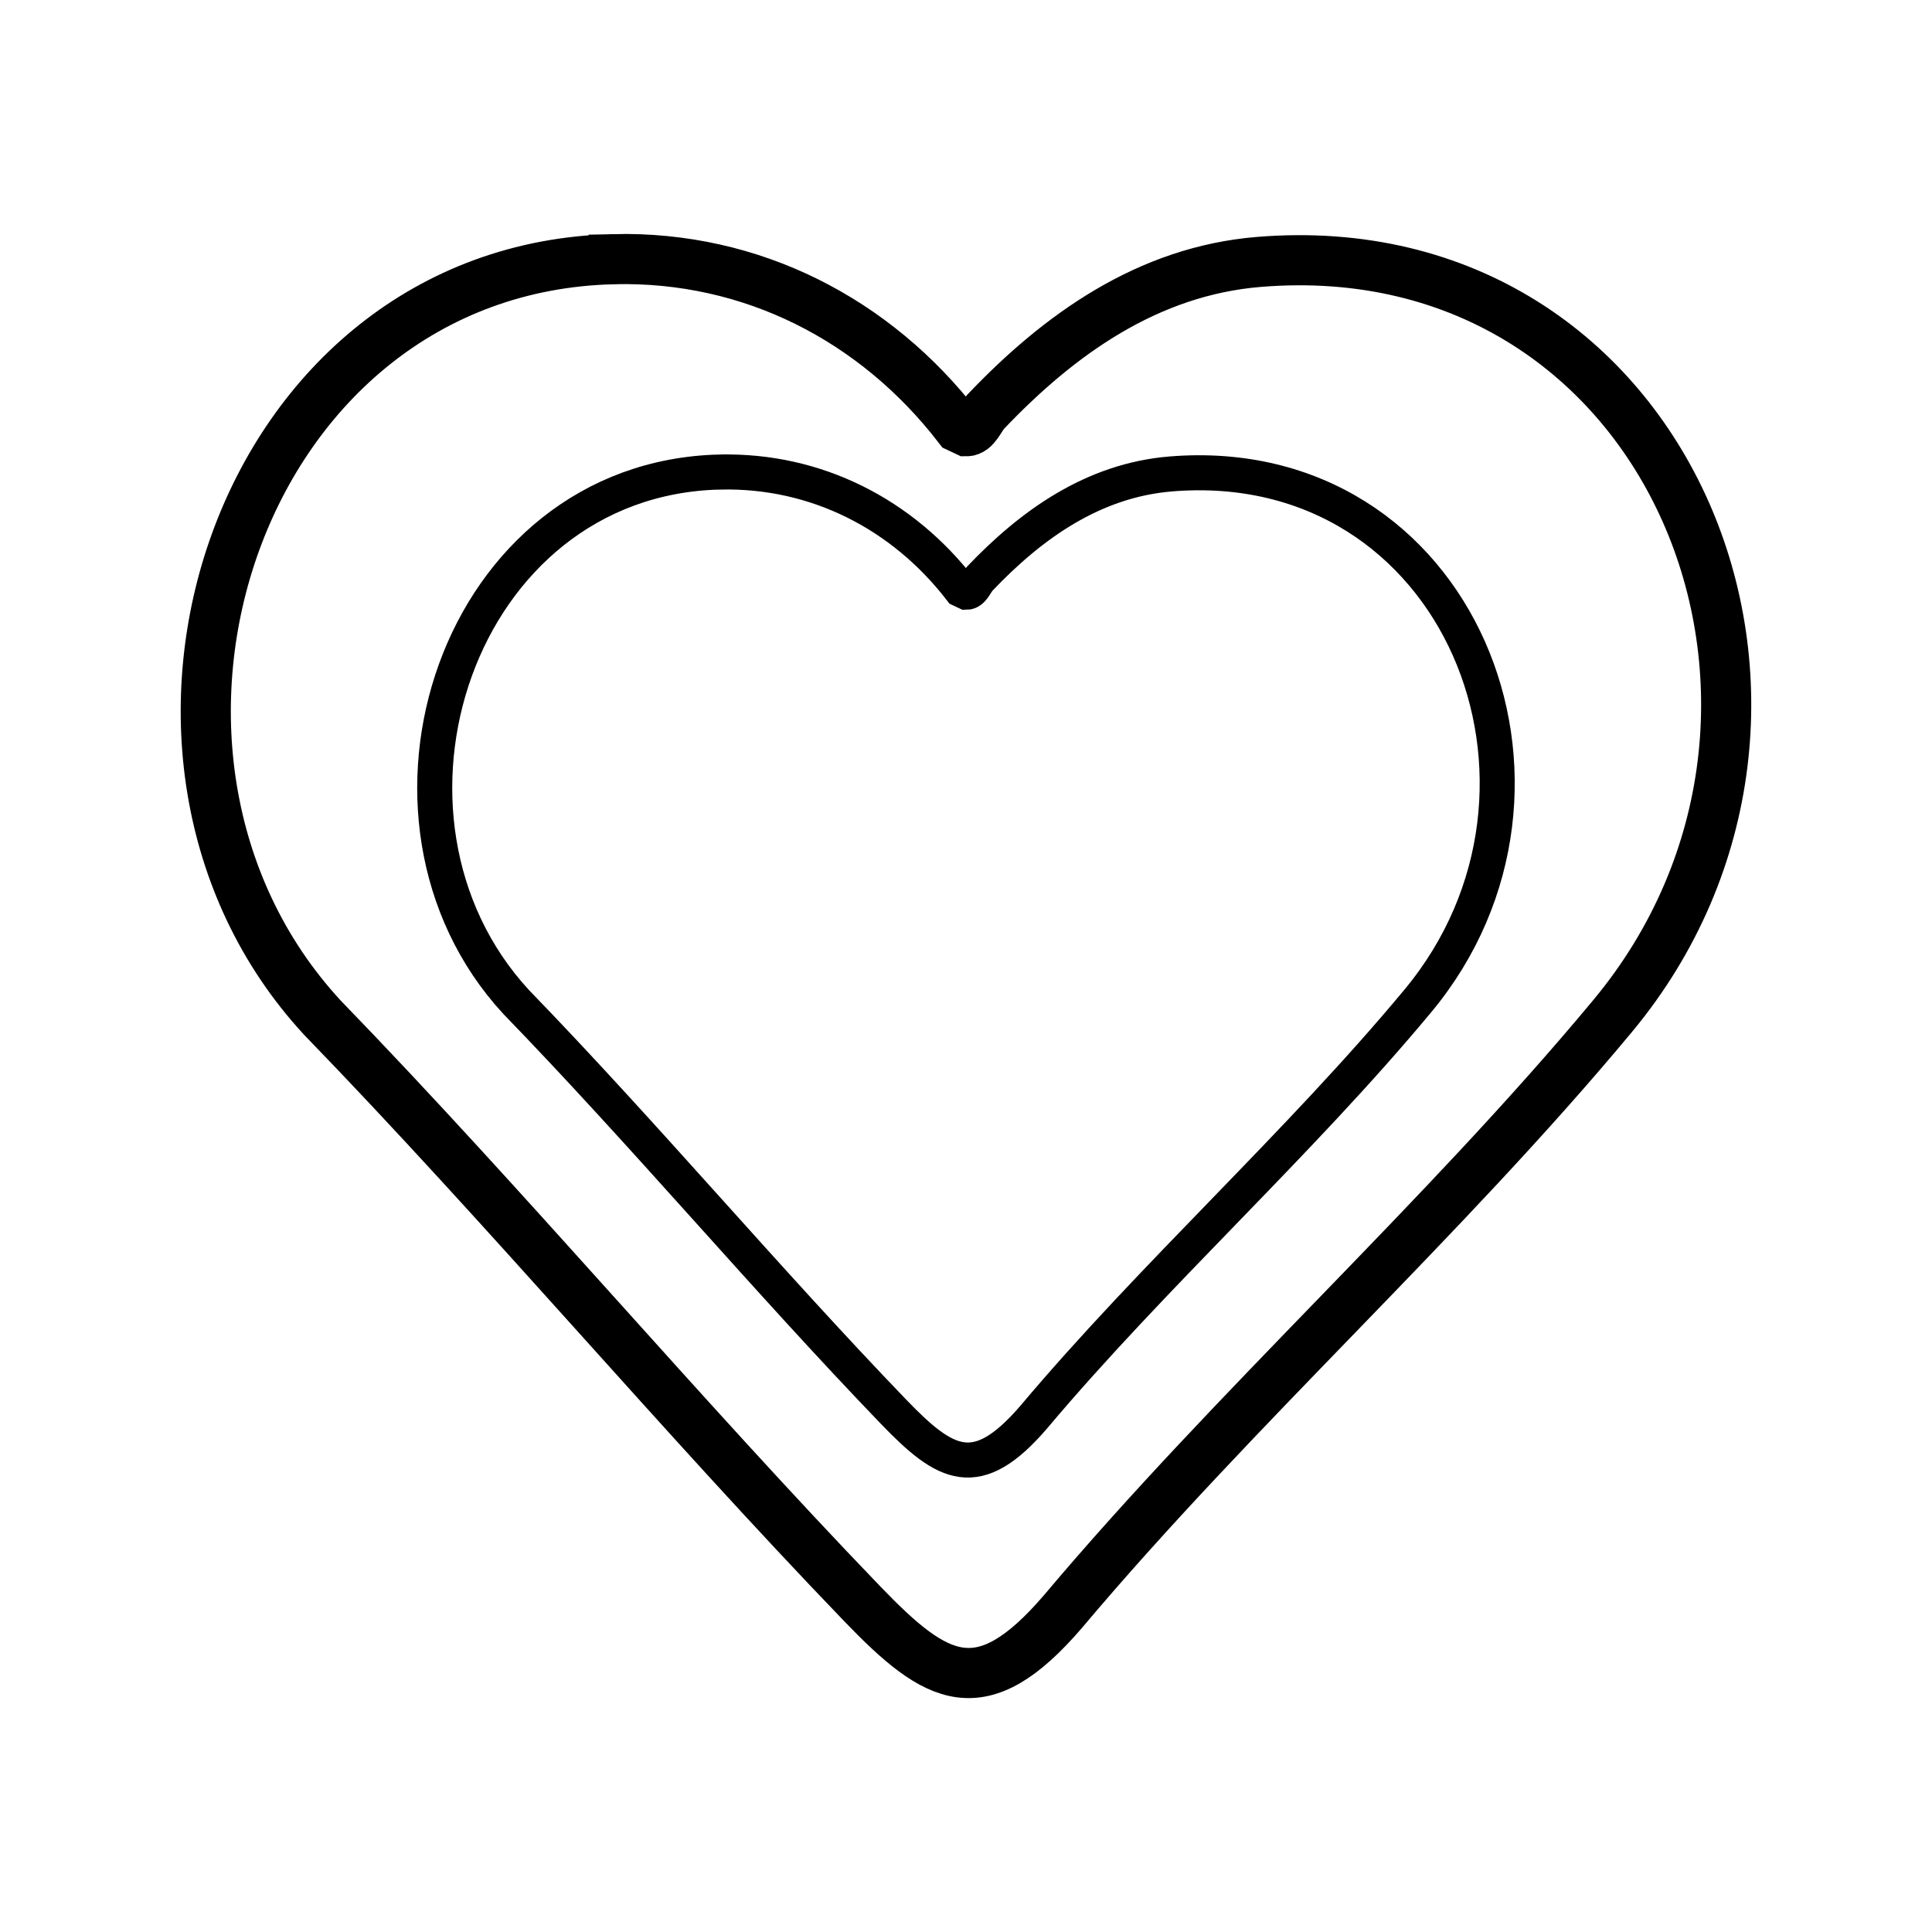<svg viewBox="0 0 600 600" height="600" width="600" xmlns="http://www.w3.org/2000/svg" id="Capa_1"><defs><style>.cls-1{stroke-width:10.88px;}.cls-1,.cls-2{fill:none;stroke:#000;stroke-miterlimit:10;}.cls-2{stroke-width:15.57px;}</style></defs><g id="p3iT4J.tif"><path d="M190.59,80.48c42.82-1.02,81.24,18.73,107.1,52.28l2.46,1.16c2.81,0,4.16-4.16,5.96-6.04,22.87-24.06,50.41-43.72,84.86-46.54,128.2-10.5,188.58,139.4,109.92,234.1-52.87,63.63-117.36,121.56-170.85,185.13-25.26,29.34-39,21.67-62.16-2.39-57.2-59.41-110.4-122.93-167.81-182.19-75.64-81.97-26.51-232.72,90.52-235.5Z" class="cls-2"></path></g><g id="p3iT4J.tif-2"><path d="M223.55,146.6c29.92-.71,56.77,13.09,74.84,36.53l1.72.81c1.96,0,2.91-2.91,4.16-4.22,15.98-16.81,35.23-30.55,59.3-32.53,89.59-7.34,131.78,97.42,76.81,163.59-36.94,44.47-82.01,84.95-119.39,129.37-17.65,20.5-27.25,15.14-43.44-1.67-39.97-41.52-77.15-85.9-117.27-127.32-52.86-57.28-18.52-162.63,63.26-164.57Z" class="cls-1"></path></g></svg>